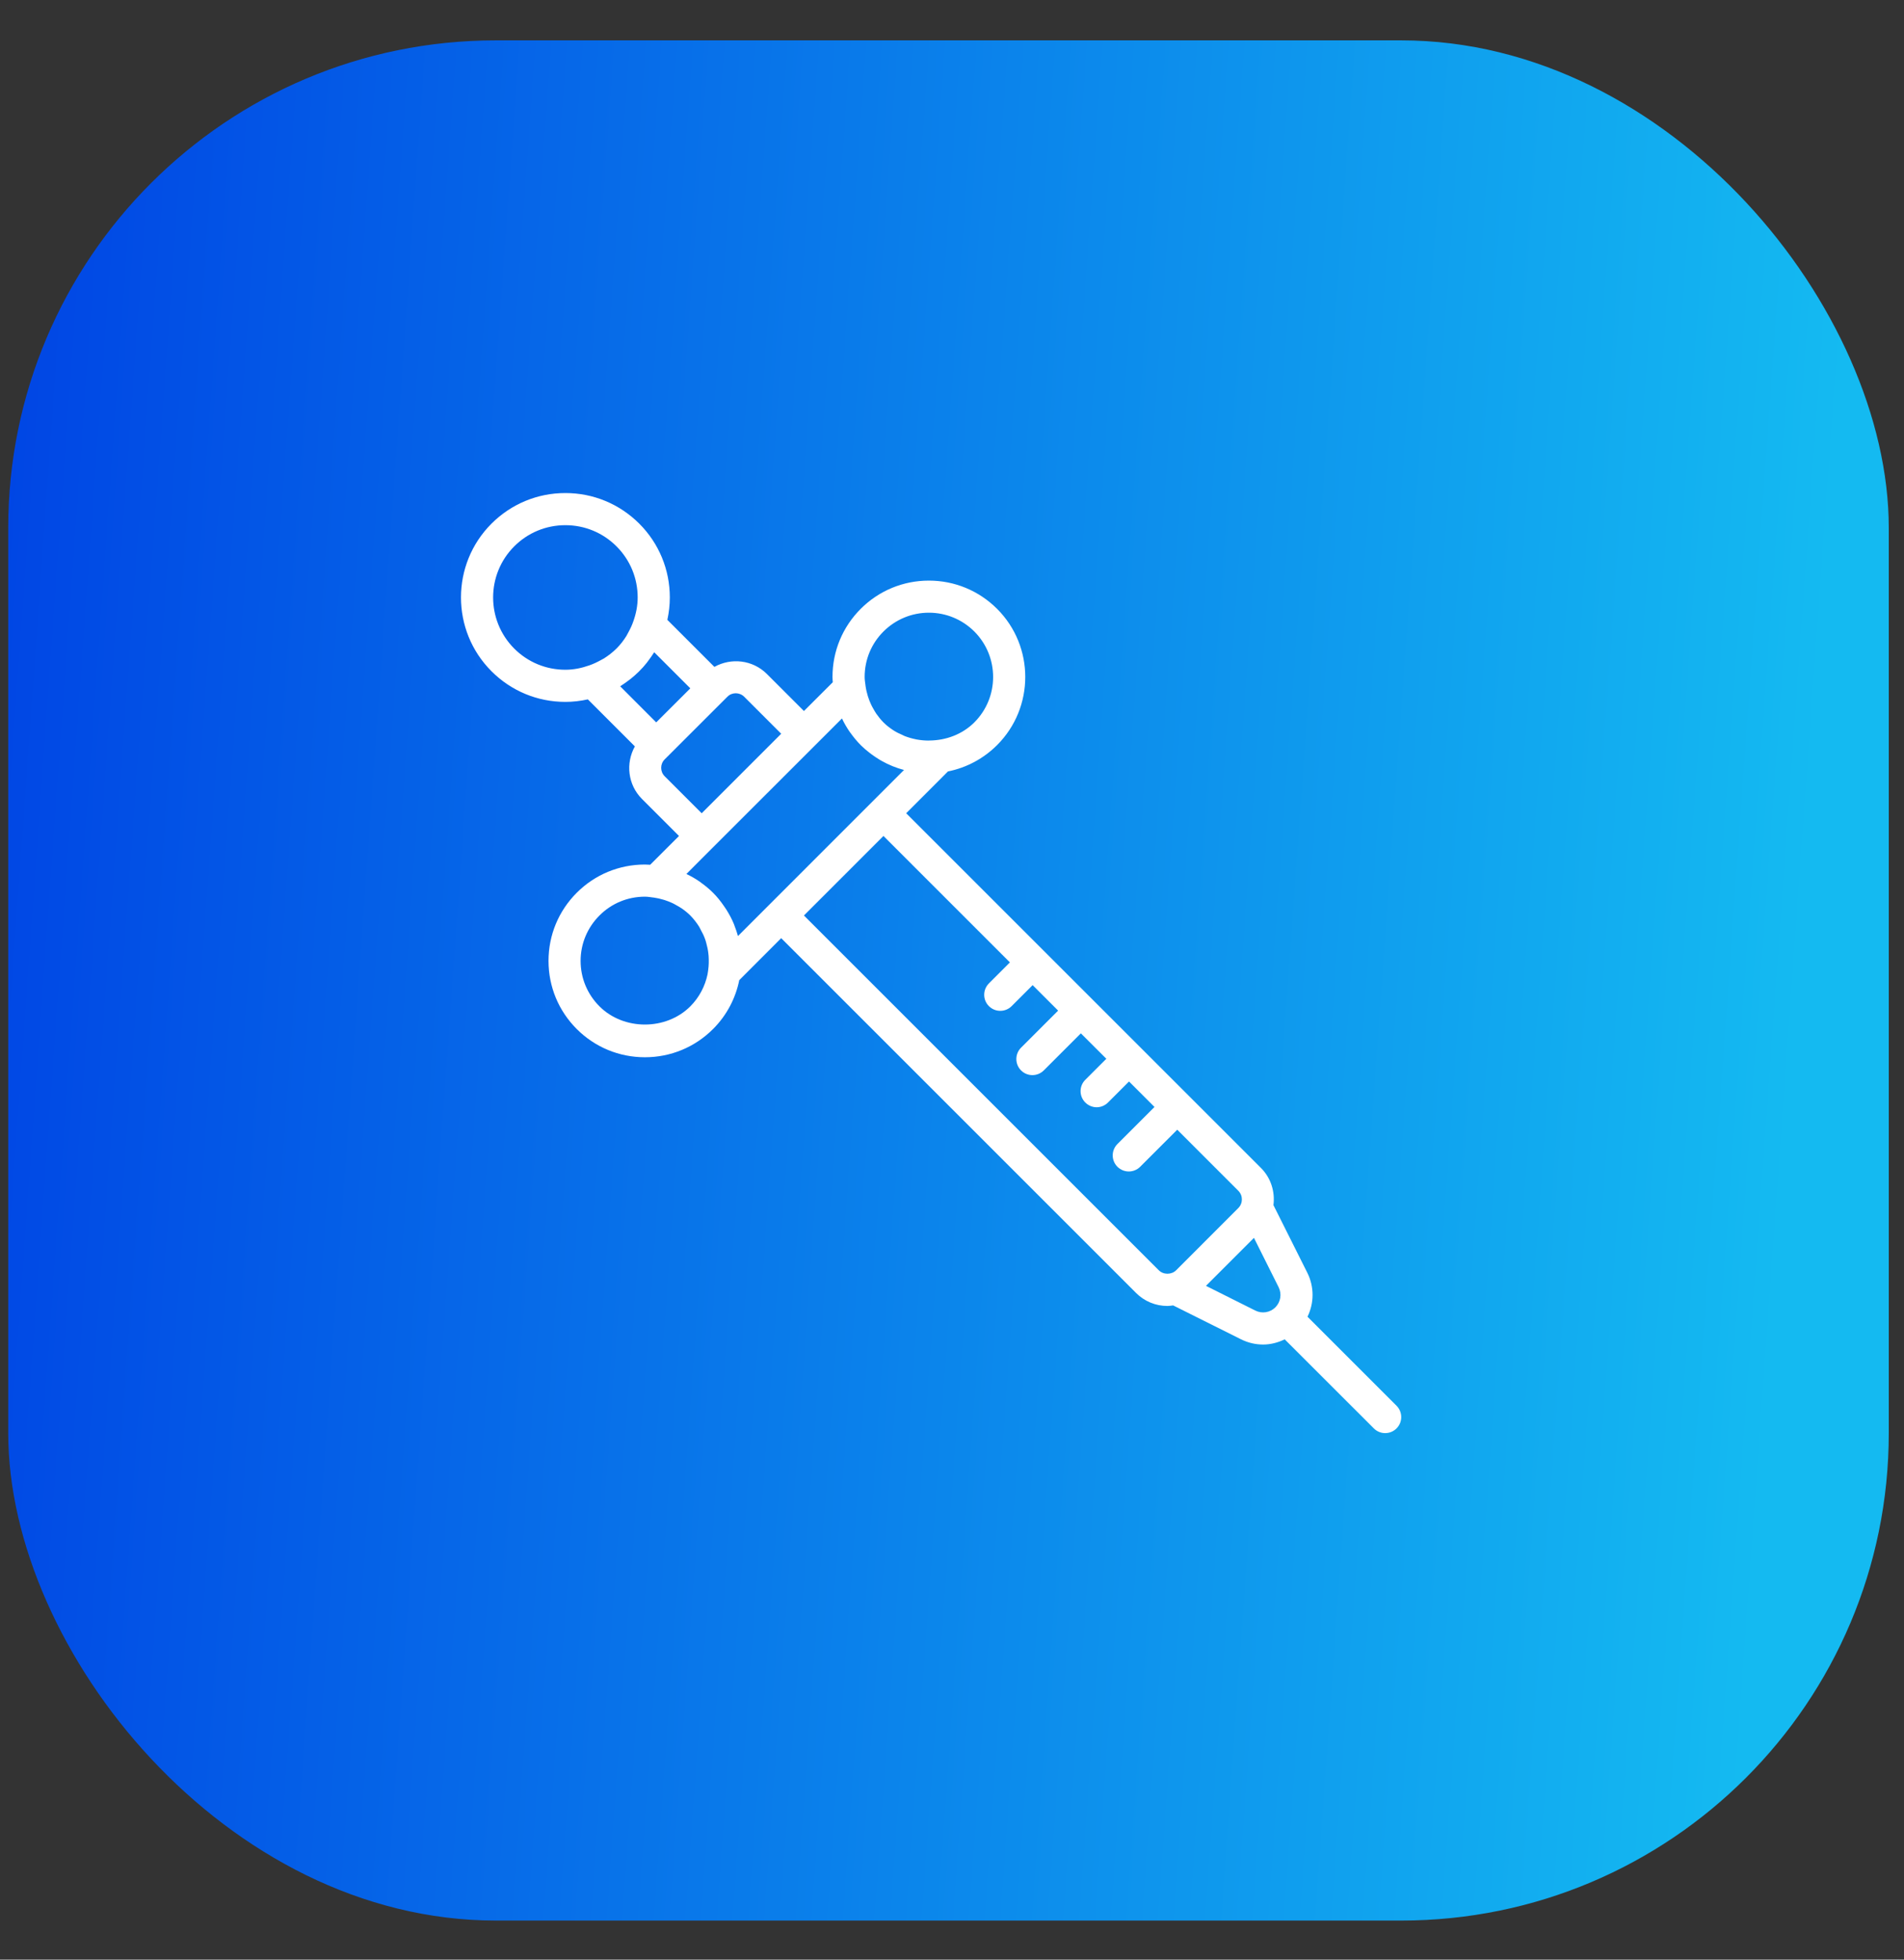 <?xml version="1.0" encoding="UTF-8"?> <svg xmlns="http://www.w3.org/2000/svg" width="34" height="35" viewBox="0 0 34 35" fill="none"><rect x="0" y="0" width="34" height="35" fill="#333333" stroke="none"/><rect x="0.147" y="0.721" width="33.581" height="33.581" rx="8.706" fill="url(#paint0_linear_4007_871)"></rect><g clip-path="url(#clip0_4007_871)"><path d="M24.938 25.107L23.348 23.517C23.467 23.275 23.471 22.986 23.346 22.734L22.74 21.524C22.77 21.288 22.698 21.042 22.518 20.861L16.182 14.525L16.928 13.778C17.258 13.712 17.561 13.551 17.805 13.308C18.476 12.637 18.476 11.545 17.805 10.874C17.479 10.549 17.047 10.37 16.587 10.37C16.128 10.37 15.695 10.549 15.37 10.874C15.045 11.199 14.866 11.631 14.866 12.091C14.866 12.122 14.869 12.153 14.871 12.185L14.356 12.699L13.695 12.038C13.44 11.784 13.056 11.744 12.757 11.911L11.917 11.071C11.945 10.941 11.961 10.807 11.961 10.671C11.961 10.173 11.767 9.704 11.415 9.352C11.062 9 10.594 8.806 10.096 8.806C9.598 8.806 9.13 9 8.777 9.352C8.05 10.079 8.05 11.262 8.777 11.989C9.13 12.342 9.598 12.536 10.096 12.536C10.233 12.536 10.366 12.52 10.497 12.491L11.337 13.331C11.17 13.631 11.21 14.016 11.464 14.27L12.125 14.931L11.61 15.445C11.579 15.444 11.548 15.441 11.516 15.441C11.056 15.441 10.624 15.62 10.299 15.945C9.974 16.27 9.795 16.702 9.795 17.162C9.795 17.622 9.974 18.054 10.299 18.379C10.624 18.704 11.057 18.883 11.516 18.883C11.976 18.883 12.408 18.704 12.733 18.379C12.981 18.131 13.136 17.826 13.201 17.506L13.95 16.756L20.287 23.093C20.436 23.242 20.635 23.325 20.847 23.325C20.882 23.325 20.915 23.319 20.949 23.315L22.16 23.92C22.286 23.983 22.421 24.014 22.555 24.014C22.689 24.014 22.82 23.98 22.941 23.921L24.533 25.512C24.589 25.568 24.662 25.596 24.735 25.596C24.809 25.596 24.882 25.568 24.938 25.512C25.05 25.401 25.05 25.219 24.938 25.107ZM15.776 11.279C15.993 11.063 16.281 10.943 16.587 10.943C16.893 10.943 17.182 11.063 17.399 11.279C17.846 11.727 17.846 12.455 17.399 12.902C17.184 13.117 16.891 13.224 16.596 13.226C16.592 13.226 16.587 13.227 16.583 13.227C16.512 13.227 16.441 13.22 16.372 13.208C16.367 13.207 16.362 13.206 16.358 13.205C16.291 13.192 16.225 13.173 16.162 13.149C16.145 13.143 16.13 13.135 16.115 13.127C16.063 13.105 16.011 13.08 15.963 13.05C15.897 13.007 15.833 12.96 15.776 12.902C15.775 12.901 15.774 12.899 15.772 12.898C15.726 12.851 15.685 12.8 15.648 12.747C15.628 12.718 15.611 12.686 15.593 12.655C15.58 12.632 15.567 12.609 15.556 12.585C15.535 12.54 15.516 12.493 15.501 12.445C15.498 12.438 15.496 12.43 15.494 12.422C15.478 12.367 15.464 12.309 15.456 12.25L15.454 12.232C15.448 12.186 15.44 12.139 15.44 12.091C15.44 11.784 15.559 11.496 15.776 11.279ZM9.183 9.758C9.427 9.514 9.751 9.38 10.096 9.38C10.441 9.38 10.765 9.514 11.009 9.758C11.253 10.002 11.387 10.326 11.387 10.671C11.387 10.819 11.358 10.961 11.31 11.096C11.286 11.167 11.254 11.234 11.218 11.299C11.206 11.319 11.197 11.34 11.185 11.36C11.135 11.44 11.077 11.515 11.009 11.583C10.94 11.651 10.865 11.709 10.785 11.76C10.765 11.772 10.744 11.781 10.724 11.793C10.66 11.828 10.593 11.86 10.523 11.884C10.387 11.932 10.245 11.962 10.096 11.962C9.751 11.962 9.427 11.828 9.183 11.584C8.68 11.08 8.68 10.261 9.183 9.758ZM11.092 12.246C11.134 12.219 11.175 12.19 11.215 12.16C11.231 12.148 11.247 12.137 11.263 12.124C11.312 12.085 11.36 12.042 11.406 11.997C11.409 11.994 11.412 11.992 11.414 11.989C11.463 11.941 11.508 11.89 11.55 11.837C11.562 11.822 11.573 11.806 11.584 11.791C11.615 11.75 11.644 11.709 11.671 11.666C11.675 11.661 11.679 11.655 11.683 11.65L12.327 12.294L11.718 12.902L11.075 12.258C11.081 12.254 11.086 12.25 11.092 12.246ZM11.869 13.864C11.786 13.781 11.786 13.646 11.869 13.563L12.989 12.444C13.03 12.402 13.084 12.382 13.139 12.382C13.193 12.382 13.248 12.403 13.289 12.444L13.95 13.105L13.24 13.815L12.53 14.525L11.869 13.864ZM12.53 15.336L12.714 15.152L15.035 12.832C15.075 12.917 15.123 12.999 15.177 13.077C15.182 13.083 15.187 13.089 15.191 13.095C15.245 13.17 15.304 13.242 15.37 13.308C15.371 13.309 15.373 13.31 15.374 13.312C15.422 13.36 15.473 13.403 15.526 13.444C15.54 13.456 15.556 13.466 15.571 13.478C15.615 13.51 15.66 13.54 15.706 13.568C15.719 13.575 15.731 13.583 15.744 13.59C15.869 13.661 16.003 13.715 16.143 13.752L13.178 16.718C13.161 16.656 13.14 16.596 13.117 16.536C13.114 16.527 13.112 16.519 13.108 16.51C13.071 16.418 13.023 16.33 12.97 16.245C12.957 16.225 12.944 16.206 12.93 16.186C12.872 16.101 12.808 16.02 12.733 15.945C12.667 15.879 12.595 15.82 12.52 15.766C12.514 15.761 12.508 15.757 12.502 15.752C12.424 15.697 12.342 15.65 12.257 15.61L12.53 15.336ZM10.705 17.974C10.488 17.757 10.368 17.469 10.368 17.162C10.368 16.856 10.488 16.568 10.705 16.351C10.921 16.134 11.21 16.015 11.516 16.015C11.564 16.015 11.61 16.023 11.657 16.029L11.675 16.031C11.733 16.039 11.79 16.052 11.846 16.069C11.854 16.071 11.863 16.074 11.87 16.076C11.918 16.091 11.964 16.11 12.008 16.13C12.033 16.142 12.056 16.155 12.08 16.169C12.111 16.186 12.142 16.203 12.171 16.223C12.226 16.261 12.279 16.303 12.327 16.351C12.387 16.412 12.438 16.478 12.483 16.549C12.495 16.568 12.504 16.589 12.515 16.61C12.545 16.663 12.572 16.718 12.592 16.776C12.6 16.797 12.605 16.818 12.611 16.839C12.629 16.903 12.643 16.968 12.65 17.035C12.651 17.049 12.653 17.063 12.654 17.077C12.659 17.16 12.658 17.244 12.646 17.329L12.635 17.401C12.591 17.611 12.489 17.811 12.327 17.974C11.894 18.407 11.138 18.407 10.705 17.974ZM14.356 16.351L15.776 14.931L18.034 17.189L17.659 17.564C17.547 17.677 17.547 17.858 17.659 17.97C17.715 18.026 17.788 18.054 17.862 18.054C17.935 18.054 18.009 18.026 18.065 17.97L18.44 17.595L18.895 18.05L18.233 18.712C18.121 18.824 18.121 19.006 18.233 19.118C18.289 19.174 18.362 19.202 18.436 19.202C18.509 19.202 18.583 19.174 18.639 19.118L19.301 18.456L19.756 18.91L19.38 19.286C19.268 19.398 19.268 19.579 19.38 19.691C19.436 19.747 19.51 19.776 19.583 19.776C19.657 19.776 19.73 19.747 19.786 19.691L20.161 19.316L20.616 19.771L19.954 20.433C19.842 20.545 19.842 20.727 19.954 20.839C20.01 20.895 20.084 20.923 20.157 20.923C20.23 20.923 20.304 20.895 20.36 20.839L21.022 20.177L22.112 21.267C22.198 21.352 22.198 21.49 22.113 21.576L21.002 22.688C20.919 22.77 20.775 22.77 20.692 22.687L14.356 16.351ZM22.416 23.407L21.535 22.966L21.963 22.538L22.392 22.109L22.833 22.991C22.892 23.11 22.869 23.254 22.775 23.349C22.68 23.444 22.536 23.467 22.416 23.407Z" fill="white"></path></g><defs><linearGradient id="paint0_linear_4007_871" x1="0.147" y1="0.721" x2="33.163" y2="3.075" gradientUnits="userSpaceOnUse"><stop stop-color="#0044E4"></stop><stop offset="1" stop-color="#14BAF1"></stop></linearGradient><clipPath id="clip0_4007_871"><rect width="16.791" height="16.791" fill="white" transform="translate(8.232 8.806)"></rect></clipPath></defs></svg> 